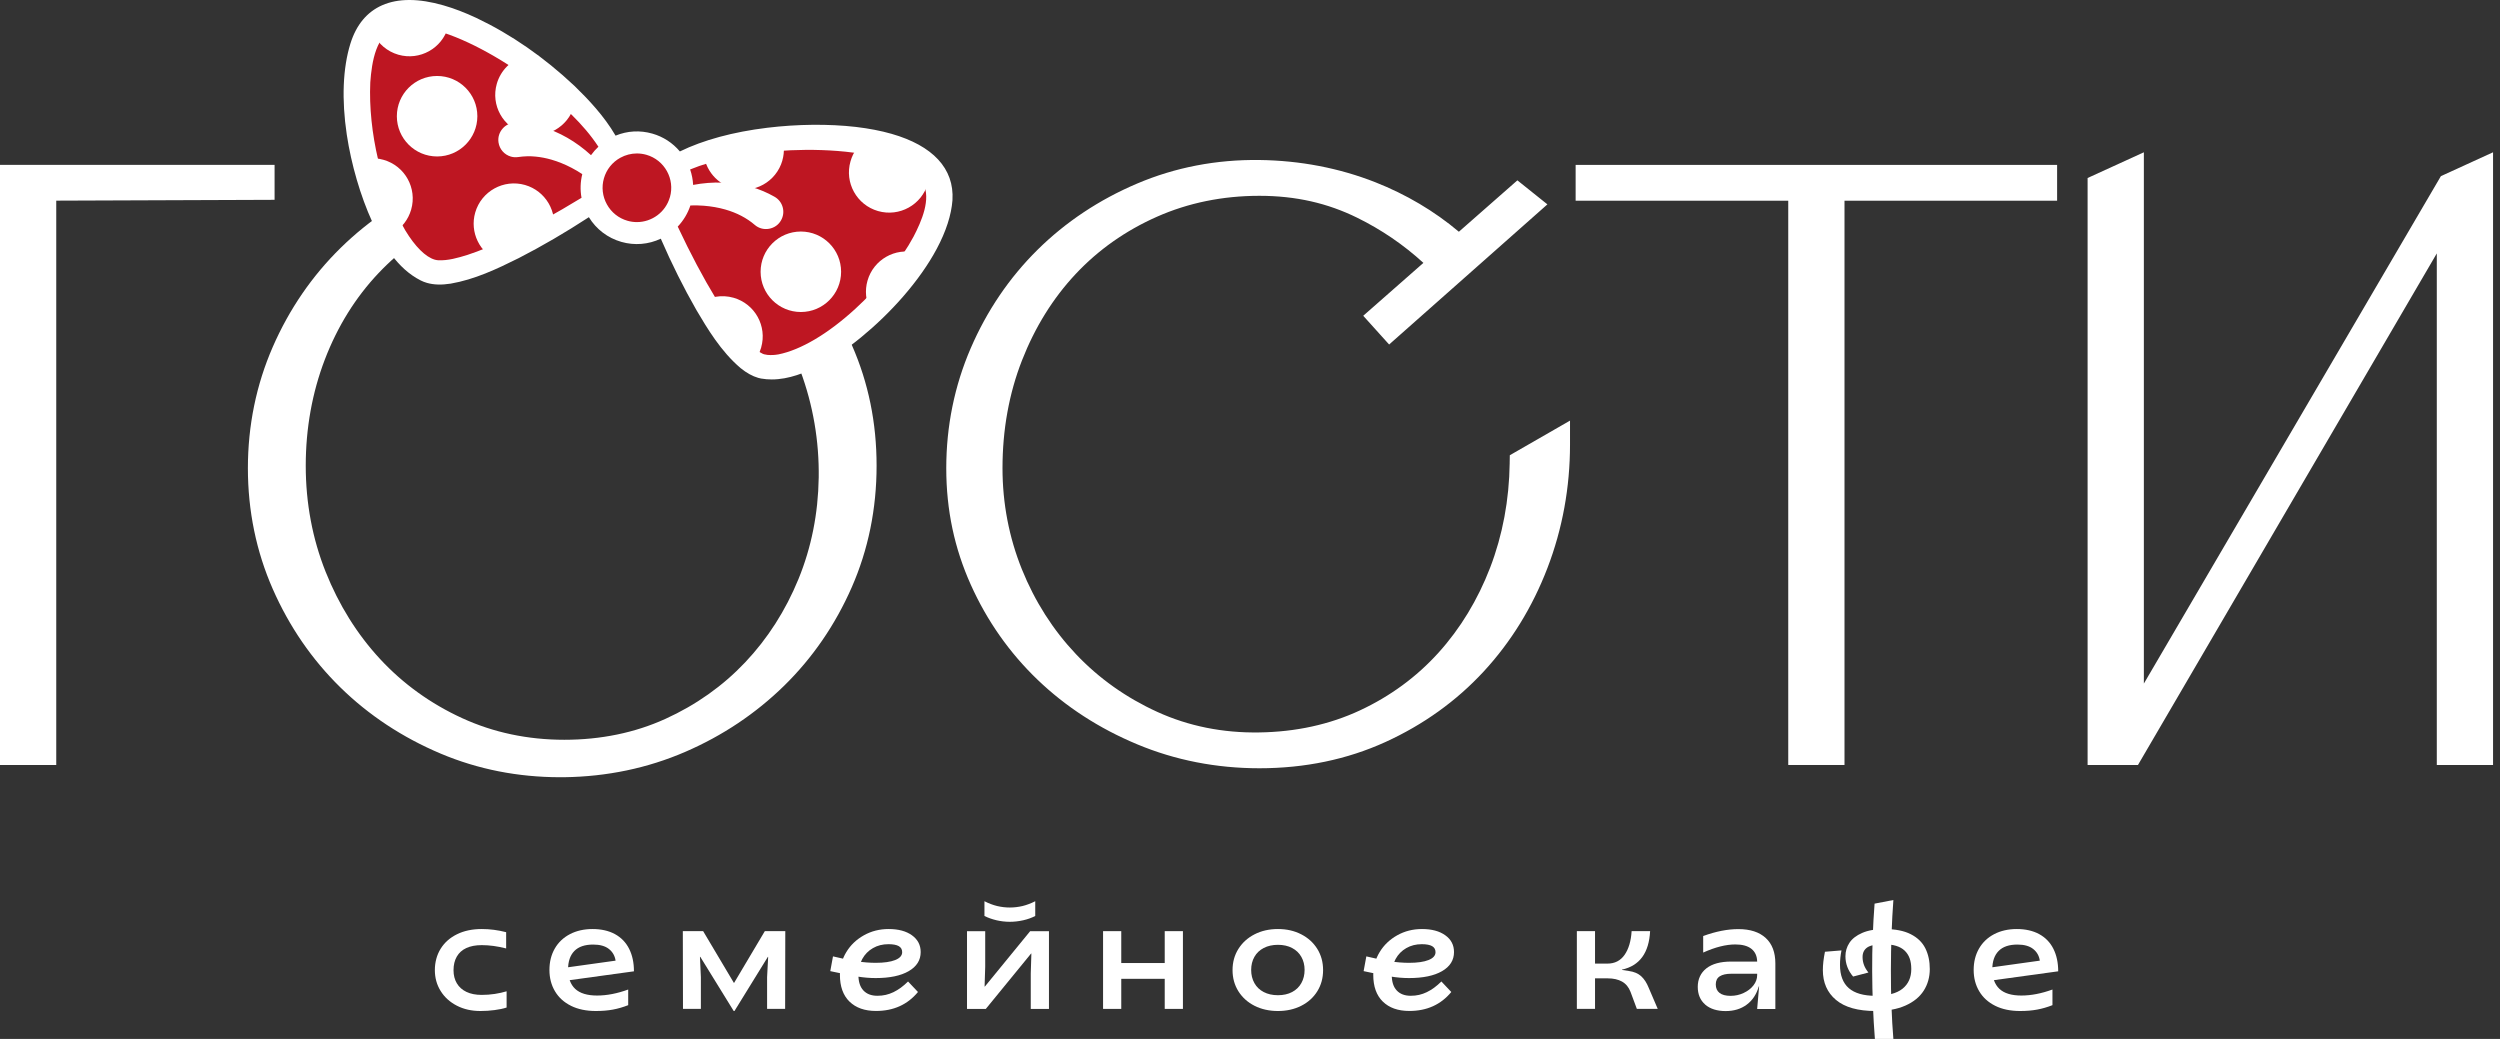 <?xml version="1.0" encoding="UTF-8"?> <svg xmlns="http://www.w3.org/2000/svg" width="154" height="64" viewBox="0 0 154 64" fill="none"><rect x="0" y="0" width="154" height="64" fill="#333333" stroke="none"/><path d="M0 47.122H3.465V12.36L16.914 12.309V10.157H0V47.122Z" fill="white"></path><path d="M48.408 15.294L48.392 15.278C46.68 13.57 44.647 12.203 42.35 11.21C40.041 10.213 37.542 9.689 34.921 9.655C32.193 9.619 29.604 10.118 27.221 11.134C24.849 12.146 22.753 13.536 20.991 15.263C19.224 16.994 17.815 19.05 16.801 21.373C15.785 23.704 15.27 26.216 15.27 28.841C15.27 31.466 15.785 33.972 16.803 36.285C17.817 38.593 19.218 40.631 20.966 42.343C22.712 44.056 24.792 45.428 27.15 46.424C29.435 47.388 31.91 47.877 34.507 47.877C34.594 47.877 34.683 47.877 34.772 47.876C37.392 47.84 39.892 47.317 42.201 46.319C44.504 45.325 46.555 43.953 48.302 42.242C50.05 40.53 51.451 38.492 52.465 36.183C53.483 33.867 53.998 31.345 53.998 28.687C53.998 26.029 53.49 23.575 52.49 21.292C51.496 19.024 50.122 17.005 48.41 15.289L48.408 15.294ZM50.432 29.433C50.399 31.632 49.98 33.732 49.185 35.672C48.389 37.614 47.285 39.339 45.904 40.799C44.527 42.256 42.871 43.429 40.982 44.286C39.105 45.138 37.011 45.57 34.759 45.57C32.508 45.57 30.39 45.121 28.465 44.236C26.528 43.348 24.831 42.125 23.42 40.603C22.003 39.076 20.874 37.266 20.059 35.224C19.247 33.187 18.834 30.987 18.834 28.688C18.834 26.39 19.23 24.183 20.012 22.141C20.791 20.108 21.901 18.321 23.312 16.83C24.722 15.341 26.405 14.141 28.314 13.265C30.208 12.397 32.291 11.958 34.508 11.958C36.85 11.958 39.019 12.446 40.956 13.405C42.911 14.376 44.612 15.672 46.01 17.26C47.411 18.852 48.519 20.73 49.302 22.838C50.084 24.944 50.465 27.163 50.433 29.432L50.432 29.433Z" fill="white"></path><path d="M92.997 28.526C92.965 30.801 92.561 32.965 91.795 34.96C91.03 36.949 89.958 38.716 88.608 40.21C87.264 41.697 85.636 42.892 83.766 43.763C81.903 44.631 79.816 45.087 77.563 45.118C75.323 45.154 73.216 44.729 71.303 43.859C69.38 42.985 67.69 41.787 66.28 40.296C64.865 38.802 63.745 37.044 62.95 35.072C62.156 33.102 61.754 31.005 61.754 28.841C61.754 26.473 62.157 24.239 62.955 22.199C63.751 20.161 64.862 18.371 66.26 16.88C67.652 15.392 69.338 14.205 71.272 13.349C73.201 12.495 75.323 12.062 77.577 12.062C79.832 12.062 81.779 12.516 83.599 13.41C85.095 14.146 86.466 15.08 87.681 16.194L83.975 19.452L85.57 21.222L95.32 12.589L93.471 11.109L89.867 14.275C88.35 12.999 86.619 11.975 84.715 11.224C82.495 10.352 80.098 9.89 77.588 9.856C74.924 9.822 72.386 10.311 70.041 11.31C67.704 12.304 65.639 13.678 63.907 15.392C62.174 17.107 60.791 19.145 59.795 21.453C58.796 23.767 58.29 26.253 58.29 28.843C58.29 31.432 58.798 33.785 59.8 36.016C60.797 38.239 62.182 40.21 63.916 41.873C65.647 43.535 67.71 44.872 70.046 45.847C72.387 46.827 74.922 47.325 77.577 47.325C80.374 47.325 82.985 46.782 85.335 45.712C87.678 44.645 89.719 43.18 91.4 41.359C93.077 39.544 94.397 37.401 95.322 34.991C96.246 32.585 96.713 30.025 96.713 27.381V25.91L93.004 28.043L92.996 28.528L92.997 28.526Z" fill="white"></path><path d="M97.059 12.364H110.156V47.123H113.621V12.364H126.718V10.158H97.059V12.364Z" fill="white"></path><path d="M150.359 10.85L132.062 42.108V9.381L128.596 10.965V47.122H131.699L150.107 15.61V47.122H153.572V9.381L150.359 10.85Z" fill="white"></path><path d="M28.14 61.949C27.714 61.729 27.381 61.428 27.144 61.045C26.905 60.662 26.787 60.233 26.787 59.758C26.787 59.282 26.905 58.826 27.144 58.443C27.382 58.059 27.719 57.761 28.154 57.548C28.589 57.334 29.097 57.228 29.678 57.228C30.178 57.228 30.678 57.294 31.179 57.423V58.424C30.647 58.288 30.147 58.22 29.678 58.22C29.301 58.22 28.983 58.28 28.724 58.4C28.465 58.52 28.269 58.697 28.137 58.929C28.004 59.161 27.937 59.44 27.937 59.767C27.937 60.076 28.006 60.345 28.141 60.573C28.277 60.802 28.475 60.978 28.733 61.101C28.992 61.224 29.305 61.286 29.669 61.286C29.946 61.286 30.217 61.266 30.479 61.226C30.741 61.185 30.984 61.132 31.207 61.064V62.064C30.996 62.133 30.75 62.184 30.465 62.221C30.181 62.259 29.89 62.278 29.594 62.278C29.05 62.278 28.565 62.169 28.14 61.949Z" fill="white"></path><path d="M35.174 61.958C34.744 61.745 34.415 61.447 34.188 61.064C33.959 60.68 33.845 60.242 33.845 59.748C33.845 59.254 33.954 58.816 34.173 58.433C34.393 58.05 34.705 57.754 35.109 57.543C35.514 57.333 35.978 57.228 36.503 57.228C37.028 57.228 37.501 57.333 37.884 57.543C38.267 57.754 38.557 58.054 38.755 58.447C38.953 58.84 39.051 59.301 39.051 59.833L34.808 60.417L34.798 59.611L37.92 59.176C37.876 58.88 37.741 58.64 37.511 58.458C37.282 58.276 36.958 58.185 36.539 58.185C36.026 58.185 35.64 58.316 35.381 58.58C35.123 58.843 34.992 59.223 34.992 59.723C34.992 60.224 35.138 60.64 35.431 60.914C35.724 61.188 36.175 61.325 36.779 61.325C37.384 61.325 38.018 61.202 38.697 60.955V61.918C38.383 62.041 38.069 62.133 37.758 62.19C37.446 62.249 37.096 62.278 36.706 62.278C36.114 62.278 35.603 62.172 35.172 61.958H35.174Z" fill="white"></path><path d="M43.136 58.943H43.117L43.174 60.194V62.148H42.072L42.062 57.359H43.314L45.214 60.556L47.113 57.359H48.374L48.364 62.148H47.253V60.194L47.319 58.943H47.3L45.243 62.278H45.196L43.139 58.943H43.136Z" fill="white"></path><path d="M52.328 61.699C51.936 61.313 51.739 60.766 51.739 60.055C51.739 59.549 51.87 59.08 52.133 58.647C52.395 58.215 52.757 57.871 53.217 57.613C53.676 57.356 54.184 57.228 54.741 57.228C55.339 57.228 55.819 57.356 56.176 57.613C56.533 57.871 56.714 58.213 56.714 58.647C56.714 59.147 56.467 59.54 55.976 59.823C55.486 60.107 54.808 60.249 53.943 60.249C53.572 60.249 53.198 60.217 52.822 60.155C52.445 60.093 51.887 59.982 51.145 59.822L51.312 58.913C51.869 59.049 52.353 59.15 52.766 59.214C53.181 59.279 53.572 59.31 53.943 59.31C54.456 59.31 54.856 59.253 55.143 59.139C55.429 59.025 55.574 58.863 55.574 58.653C55.574 58.486 55.504 58.363 55.365 58.282C55.227 58.203 55.015 58.162 54.731 58.162C54.373 58.162 54.053 58.241 53.773 58.404C53.492 58.564 53.273 58.788 53.115 59.075C52.958 59.362 52.878 59.688 52.878 60.052C52.878 60.473 52.98 60.792 53.184 61.011C53.388 61.23 53.675 61.34 54.046 61.34C54.416 61.34 54.728 61.265 55.037 61.117C55.345 60.969 55.645 60.749 55.936 60.459L56.547 61.107C55.905 61.885 55.043 62.275 53.962 62.275C53.263 62.275 52.718 62.081 52.327 61.695L52.328 61.699Z" fill="white"></path><path d="M59.568 57.36H60.689V59.546L60.651 60.769H60.67L63.458 57.36H64.616V62.149H63.495V59.962L63.533 58.739H63.514L60.726 62.149H59.568V57.36ZM61.379 56.687C61.105 56.621 60.859 56.534 60.642 56.423V55.515C60.907 55.65 61.169 55.75 61.424 55.811C61.68 55.873 61.942 55.903 62.207 55.903C62.472 55.903 62.733 55.871 62.989 55.811C63.245 55.748 63.506 55.65 63.771 55.515V56.423C63.561 56.534 63.318 56.623 63.039 56.687C62.76 56.75 62.483 56.783 62.205 56.783C61.928 56.783 61.65 56.75 61.376 56.687H61.379Z" fill="white"></path><path d="M67.949 57.359H69.07V59.323H71.747V57.359H72.868V62.148H71.747V60.295H69.07V62.148H67.949V57.359Z" fill="white"></path><path d="M77.282 61.958C76.86 61.745 76.528 61.447 76.286 61.064C76.045 60.68 75.925 60.245 75.925 59.758C75.925 59.27 76.045 58.835 76.286 58.452C76.528 58.069 76.858 57.769 77.282 57.553C77.704 57.336 78.186 57.228 78.722 57.228C79.258 57.228 79.73 57.336 80.154 57.553C80.576 57.769 80.907 58.069 81.145 58.452C81.384 58.835 81.502 59.27 81.502 59.758C81.502 60.245 81.384 60.682 81.145 61.064C80.907 61.447 80.576 61.745 80.154 61.958C79.73 62.172 79.254 62.278 78.722 62.278C78.191 62.278 77.704 62.172 77.282 61.958ZM79.593 61.11C79.839 60.981 80.029 60.797 80.163 60.559C80.296 60.32 80.363 60.051 80.363 59.748C80.363 59.446 80.296 59.176 80.163 58.943C80.031 58.707 79.841 58.527 79.593 58.396C79.345 58.266 79.055 58.201 78.722 58.201C78.389 58.201 78.097 58.266 77.846 58.396C77.595 58.525 77.405 58.707 77.271 58.943C77.139 59.178 77.072 59.446 77.072 59.748C77.072 60.051 77.139 60.322 77.271 60.559C77.404 60.797 77.595 60.981 77.846 61.11C78.096 61.24 78.389 61.305 78.722 61.305C79.055 61.305 79.345 61.24 79.593 61.11Z" fill="white"></path><path d="M85.182 61.699C84.789 61.313 84.593 60.766 84.593 60.055C84.593 59.549 84.724 59.08 84.987 58.647C85.249 58.215 85.61 57.871 86.07 57.613C86.53 57.356 87.038 57.228 87.594 57.228C88.193 57.228 88.672 57.356 89.029 57.613C89.388 57.869 89.567 58.213 89.567 58.647C89.567 59.147 89.321 59.54 88.83 59.823C88.339 60.107 87.661 60.249 86.796 60.249C86.425 60.249 86.051 60.217 85.676 60.155C85.299 60.093 84.741 59.982 83.999 59.822L84.166 58.913C84.722 59.049 85.207 59.15 85.62 59.214C86.034 59.279 86.425 59.31 86.796 59.31C87.309 59.31 87.71 59.253 87.996 59.139C88.283 59.025 88.428 58.863 88.428 58.653C88.428 58.486 88.358 58.363 88.219 58.282C88.08 58.203 87.868 58.162 87.585 58.162C87.226 58.162 86.907 58.241 86.626 58.404C86.346 58.564 86.126 58.788 85.969 59.075C85.811 59.362 85.732 59.688 85.732 60.052C85.732 60.473 85.833 60.792 86.037 61.011C86.242 61.23 86.528 61.34 86.899 61.34C87.27 61.34 87.582 61.265 87.89 61.117C88.199 60.969 88.498 60.749 88.789 60.459L89.4 61.107C88.758 61.885 87.897 62.275 86.815 62.275C86.117 62.275 85.571 62.081 85.18 61.695L85.182 61.699Z" fill="white"></path><path d="M97.134 57.359H98.254V62.148H97.134V57.359ZM99.919 60.466C99.68 60.334 99.389 60.267 99.043 60.267H98.07V59.358H99.015C99.471 59.358 99.825 59.178 100.076 58.816C100.327 58.455 100.47 57.968 100.508 57.357H101.647C101.578 58.698 101.002 59.488 99.914 59.729V59.748L100.339 59.813C100.654 59.857 100.907 59.963 101.094 60.133C101.282 60.303 101.438 60.543 101.561 60.851L102.117 62.148H100.83L100.441 61.101C100.33 60.811 100.155 60.599 99.917 60.466H99.919Z" fill="white"></path><path d="M105.04 61.88C104.735 61.615 104.582 61.251 104.582 60.788C104.582 60.325 104.76 59.926 105.115 59.649C105.47 59.371 105.978 59.233 106.639 59.233H108.241C108.235 58.893 108.118 58.633 107.889 58.45C107.66 58.268 107.329 58.178 106.898 58.178C106.316 58.178 105.656 58.344 104.916 58.678V57.659C105.693 57.375 106.416 57.233 107.083 57.233C107.812 57.233 108.374 57.416 108.769 57.78C109.165 58.145 109.362 58.667 109.362 59.346V62.153H108.241L108.361 60.763H108.342C108.201 61.251 107.951 61.626 107.596 61.888C107.241 62.152 106.807 62.282 106.295 62.282C105.782 62.282 105.346 62.15 105.039 61.883L105.04 61.88ZM107.407 61.167C107.66 61.05 107.862 60.894 108.014 60.699C108.165 60.504 108.241 60.292 108.241 60.065V59.982H106.656C106.341 59.982 106.101 60.035 105.938 60.14C105.774 60.244 105.692 60.411 105.692 60.64C105.692 60.869 105.769 61.044 105.924 61.164C106.078 61.284 106.304 61.344 106.6 61.344C106.896 61.344 107.153 61.285 107.406 61.168L107.407 61.167Z" fill="white"></path><path d="M113.098 61.596C112.557 61.142 112.288 60.529 112.288 59.757C112.288 59.424 112.332 59.047 112.417 58.628L113.436 58.545C113.374 58.847 113.344 59.143 113.344 59.435C113.344 60.077 113.525 60.555 113.886 60.87C114.248 61.184 114.796 61.342 115.53 61.342C116.264 61.342 116.831 61.197 117.193 60.907C117.554 60.617 117.735 60.212 117.735 59.693C117.735 59.175 117.599 58.821 117.327 58.559C117.054 58.297 116.622 58.165 116.03 58.165C115.549 58.165 115.212 58.232 115.021 58.364C114.829 58.497 114.734 58.693 114.734 58.953C114.734 59.299 114.854 59.617 115.096 59.907L114.151 60.156C113.837 59.785 113.679 59.369 113.679 58.907C113.679 58.604 113.76 58.327 113.925 58.078C114.089 57.828 114.351 57.624 114.712 57.467C115.074 57.309 115.532 57.23 116.088 57.23C116.749 57.23 117.286 57.334 117.699 57.545C118.114 57.755 118.413 58.043 118.598 58.411C118.783 58.779 118.875 59.206 118.875 59.693C118.875 60.181 118.751 60.638 118.5 61.027C118.249 61.417 117.874 61.722 117.37 61.945C116.867 62.168 116.255 62.278 115.532 62.278C114.45 62.278 113.64 62.051 113.1 61.597L113.098 61.596ZM115.326 59.827C115.32 58.399 115.37 57.01 115.474 55.664L116.632 55.441C116.534 56.775 116.482 58.216 116.479 59.767C116.476 61.317 116.527 62.727 116.632 64H115.493C115.388 62.647 115.332 61.256 115.326 59.827Z" fill="white"></path><path d="M122.907 61.958C122.477 61.745 122.148 61.447 121.921 61.064C121.692 60.68 121.578 60.242 121.578 59.748C121.578 59.254 121.687 58.816 121.907 58.433C122.127 58.05 122.438 57.754 122.842 57.543C123.247 57.333 123.712 57.228 124.237 57.228C124.762 57.228 125.234 57.333 125.617 57.543C126.001 57.754 126.291 58.054 126.489 58.447C126.686 58.84 126.785 59.301 126.785 59.833L122.541 60.417L122.532 59.611L125.653 59.176C125.61 58.88 125.474 58.64 125.245 58.458C125.016 58.276 124.692 58.185 124.273 58.185C123.76 58.185 123.373 58.316 123.115 58.58C122.856 58.843 122.725 59.223 122.725 59.723C122.725 60.224 122.872 60.64 123.165 60.914C123.458 61.188 123.908 61.325 124.513 61.325C125.117 61.325 125.751 61.202 126.431 60.955V61.918C126.116 62.041 125.803 62.133 125.491 62.19C125.179 62.249 124.829 62.278 124.439 62.278C123.847 62.278 123.336 62.172 122.906 61.958H122.907Z" fill="white"></path><path d="M56.43 15.569C56.035 16.227 55.541 16.906 54.961 17.598C54.54 18.099 54.081 18.593 53.595 19.064C51.371 21.23 48.902 22.922 47.018 22.565C46.971 22.557 46.926 22.545 46.881 22.532C46.784 22.504 46.689 22.468 46.593 22.422C45.529 21.921 44.513 20.352 43.519 18.679L43.377 18.399C42.316 16.618 41.44 14.714 41.063 13.86C40.37 14.281 39.234 14.704 38.394 14.463C37.534 14.217 36.866 13.333 36.504 12.584C36.032 12.891 35.142 13.45 34.071 14.058C33.039 14.647 31.835 15.281 30.674 15.775C29.146 16.426 27.695 17.112 26.793 16.853C26.748 16.84 26.703 16.826 26.659 16.808C25.752 16.457 24.939 15.54 24.261 14.326C23.533 13.034 22.963 11.403 22.603 9.768C22.488 9.254 22.395 8.742 22.323 8.235C21.943 5.541 22.197 3.343 23.002 2.087C23.181 1.801 23.396 1.562 23.635 1.381C24.401 0.796 25.506 0.655 26.914 0.964C27.17 1.018 27.43 1.09 27.693 1.173C29.171 1.626 30.766 2.46 32.265 3.469C33.421 4.247 34.376 5.129 35.317 6.021C36.349 7 37.194 8.276 37.713 9.156C38.371 8.82 39.293 8.72 40.06 8.94C40.736 9.134 41.291 9.543 41.672 10.071C42.146 9.831 42.71 9.611 43.335 9.421C44.711 8.996 46.393 8.556 48.115 8.435C49.93 8.309 51.387 8.439 53.387 8.698C54.473 8.838 56.575 9.689 57.247 10.629L57.248 10.632C57.345 10.775 57.418 10.925 57.479 11.085C57.893 12.193 57.505 13.79 56.429 15.565L56.43 15.569Z" fill="#BE1622"></path><path d="M46.889 21.409C46.775 21.803 46.574 22.146 46.313 22.425C45.249 21.925 44.093 20.357 43.099 18.683V18.68C43.691 18.28 44.447 18.13 45.188 18.342C46.505 18.719 47.266 20.091 46.887 21.407L46.889 21.409Z" fill="white"></path><path d="M49.333 19.22C50.702 19.22 51.812 18.11 51.812 16.741C51.812 15.372 50.702 14.262 49.333 14.262C47.964 14.262 46.853 15.372 46.853 16.741C46.853 18.11 47.964 19.22 49.333 19.22Z" fill="white"></path><path d="M57.251 10.637V10.634C56.813 9.932 56.015 9.371 54.871 8.963C54.412 8.798 53.916 8.665 53.388 8.562C52.922 8.877 52.557 9.349 52.391 9.937C52.013 11.254 52.774 12.625 54.089 13.002C55.406 13.379 56.777 12.619 57.154 11.304C57.218 11.081 57.248 10.858 57.251 10.638V10.637Z" fill="white"></path><path d="M56.431 15.569C56.035 16.227 55.541 16.906 54.961 17.598C54.541 18.1 54.081 18.594 53.595 19.064C53.333 18.531 53.263 17.902 53.439 17.286C53.808 15.998 55.137 15.237 56.431 15.569Z" fill="white"></path><path d="M48.194 9.888C47.817 11.205 46.441 11.967 45.127 11.59C44.019 11.272 43.304 10.246 43.332 9.143C44.708 8.718 46.392 8.418 48.114 8.297C48.309 8.786 48.348 9.344 48.192 9.888H48.194Z" fill="white"></path><path d="M39.219 14.21C40.643 14.21 41.798 13.055 41.798 11.631C41.798 10.207 40.643 9.052 39.219 9.052C37.794 9.052 36.64 10.207 36.64 11.631C36.64 13.055 37.794 14.21 39.219 14.21Z" fill="#BE1622"></path><path d="M35.457 6.022C35.447 6.19 35.415 6.358 35.367 6.527C34.99 7.843 33.618 8.604 32.302 8.225C30.985 7.848 30.224 6.477 30.603 5.16C30.845 4.32 31.49 3.706 32.266 3.471L35.459 6.022H35.457Z" fill="white"></path><path d="M27.606 1.669C27.229 2.986 25.853 3.748 24.54 3.371C23.843 3.171 23.301 2.691 23.003 2.091C23.182 1.805 23.397 1.566 23.636 1.385C24.402 0.8 25.507 0.659 26.916 0.968C27.172 1.022 27.432 1.094 27.695 1.177C27.681 1.34 27.653 1.505 27.606 1.669Z" fill="white"></path><path d="M26.926 9.638C28.295 9.638 29.405 8.528 29.405 7.159C29.405 5.79 28.295 4.68 26.926 4.68C25.556 4.68 24.446 5.79 24.446 7.159C24.446 8.528 25.556 9.638 26.926 9.638Z" fill="white"></path><path d="M25.328 12.911C25.151 13.523 24.763 14.016 24.262 14.329C23.534 13.037 22.963 11.406 22.604 9.771C22.937 9.726 23.285 9.746 23.629 9.846C24.946 10.223 25.706 11.594 25.328 12.911Z" fill="white"></path><path d="M30.676 16.056C29.546 15.57 28.926 14.306 29.273 13.094C29.65 11.78 31.025 11.018 32.342 11.395C33.613 11.76 34.369 13.063 34.073 14.339L30.676 16.056Z" fill="white"></path><path d="M57.786 9.822C57.15 9.138 56.187 8.608 54.924 8.245C54.268 8.057 53.524 7.913 52.714 7.818C51.056 7.627 49.121 7.645 47.266 7.87C45.169 8.124 43.31 8.628 41.881 9.329C41.435 8.801 40.853 8.421 40.187 8.231C39.425 8.013 38.643 8.057 37.919 8.356C37.207 7.134 36.236 6.117 35.376 5.28L35.371 5.277C33.505 3.521 31.481 2.12 29.354 1.109C28.645 0.776 27.958 0.514 27.313 0.329C25.794 -0.108 24.526 -0.109 23.544 0.322C22.606 0.735 21.947 1.528 21.587 2.681C21.117 4.191 21.039 6.131 21.361 8.289C21.636 10.124 22.206 12.079 22.926 13.655L22.929 13.661C23.589 15.035 24.46 16.539 25.916 17.276C26.037 17.338 26.168 17.388 26.305 17.427C26.72 17.545 27.195 17.561 27.757 17.472H27.762C29.234 17.216 30.582 16.584 31.951 15.901C33.379 15.169 34.832 14.32 36.275 13.379C36.728 14.12 37.433 14.658 38.274 14.9C39.086 15.133 39.944 15.063 40.705 14.703C41.389 16.277 42.108 17.716 42.902 19.105L42.905 19.109C43.572 20.236 44.402 21.637 45.614 22.67L45.622 22.676C45.994 22.977 46.35 23.173 46.705 23.276C46.759 23.291 46.817 23.305 46.873 23.316L46.889 23.319C47.107 23.357 47.325 23.374 47.538 23.374C48.61 23.374 49.62 22.945 50.416 22.547C52.058 21.715 54.053 20.08 55.62 18.282C56.483 17.291 57.183 16.3 57.7 15.334C58.275 14.258 58.602 13.248 58.672 12.332V12.324C58.73 11.358 58.431 10.517 57.786 9.822ZM42.528 12.656C42.789 12.645 43.065 12.651 43.352 12.673C43.816 12.709 44.263 12.787 44.681 12.907C45.391 13.111 46.002 13.43 46.496 13.856C46.611 13.955 46.744 14.027 46.89 14.069C47.048 14.114 47.211 14.122 47.375 14.092C47.693 14.035 47.962 13.845 48.113 13.57C48.254 13.323 48.289 13.036 48.213 12.762C48.137 12.488 47.959 12.26 47.711 12.12C47.256 11.861 46.781 11.66 46.3 11.523L46.265 11.514C45.142 11.202 43.911 11.16 42.697 11.391C42.68 11.067 42.618 10.747 42.512 10.439C42.682 10.369 42.864 10.299 43.062 10.23L43.075 10.225C44.212 9.839 45.516 9.565 47.065 9.387C49.017 9.153 52.111 9.114 54.409 9.774C55.659 10.132 56.486 10.646 56.87 11.304C57.365 12.263 56.768 13.628 56.276 14.574C55.519 15.995 54.177 17.659 52.686 19.024C51.007 20.562 49.322 21.559 47.948 21.831C47.718 21.872 47.501 21.881 47.281 21.863C47.203 21.852 47.13 21.841 47.068 21.824C47.041 21.816 47.02 21.808 46.999 21.799H46.996C45.927 21.294 44.801 19.507 44.128 18.438C44.128 18.438 44.109 18.408 44.101 18.396C43.31 17.093 42.54 15.641 41.749 13.959C42.099 13.589 42.367 13.144 42.528 12.659V12.656ZM30.973 7.909C30.756 8.148 30.66 8.465 30.708 8.775C30.769 9.188 31.067 9.53 31.47 9.646C31.615 9.688 31.765 9.697 31.916 9.675C32.288 9.621 32.651 9.611 32.998 9.647C33.313 9.677 33.639 9.739 33.963 9.833C34.374 9.951 34.795 10.121 35.211 10.338C35.446 10.461 35.667 10.591 35.868 10.726C35.75 11.201 35.733 11.702 35.822 12.184C34.208 13.17 32.738 13.979 31.336 14.655C30.35 15.124 29.544 15.457 28.801 15.7C28.212 15.884 27.587 16.063 26.988 16.032C26.921 16.028 26.852 16.014 26.782 15.995C26.216 15.833 25.571 15.191 24.965 14.191C23.519 11.699 22.673 8.119 22.81 5.074C22.901 3.808 23.166 2.081 24.431 1.725C24.68 1.664 24.951 1.634 25.246 1.634C25.76 1.634 26.343 1.726 26.986 1.912C28.825 2.44 31.205 3.759 33.352 5.442C34.62 6.463 35.922 7.605 36.862 9.038C36.693 9.197 36.54 9.372 36.406 9.559C35.496 8.725 34.443 8.12 33.352 7.807C32.846 7.662 32.329 7.578 31.816 7.558C31.498 7.541 31.191 7.667 30.973 7.907V7.909ZM41.264 12.15C40.999 13.077 40.15 13.681 39.232 13.681C39.041 13.681 38.844 13.655 38.651 13.599C38.109 13.443 37.66 13.086 37.386 12.591C37.112 12.097 37.046 11.526 37.202 10.984C37.358 10.442 37.715 9.993 38.21 9.719C38.53 9.543 38.879 9.453 39.234 9.453C39.429 9.453 39.625 9.481 39.818 9.535C40.938 9.856 41.588 11.029 41.267 12.15H41.264Z" fill="white"></path></svg> 